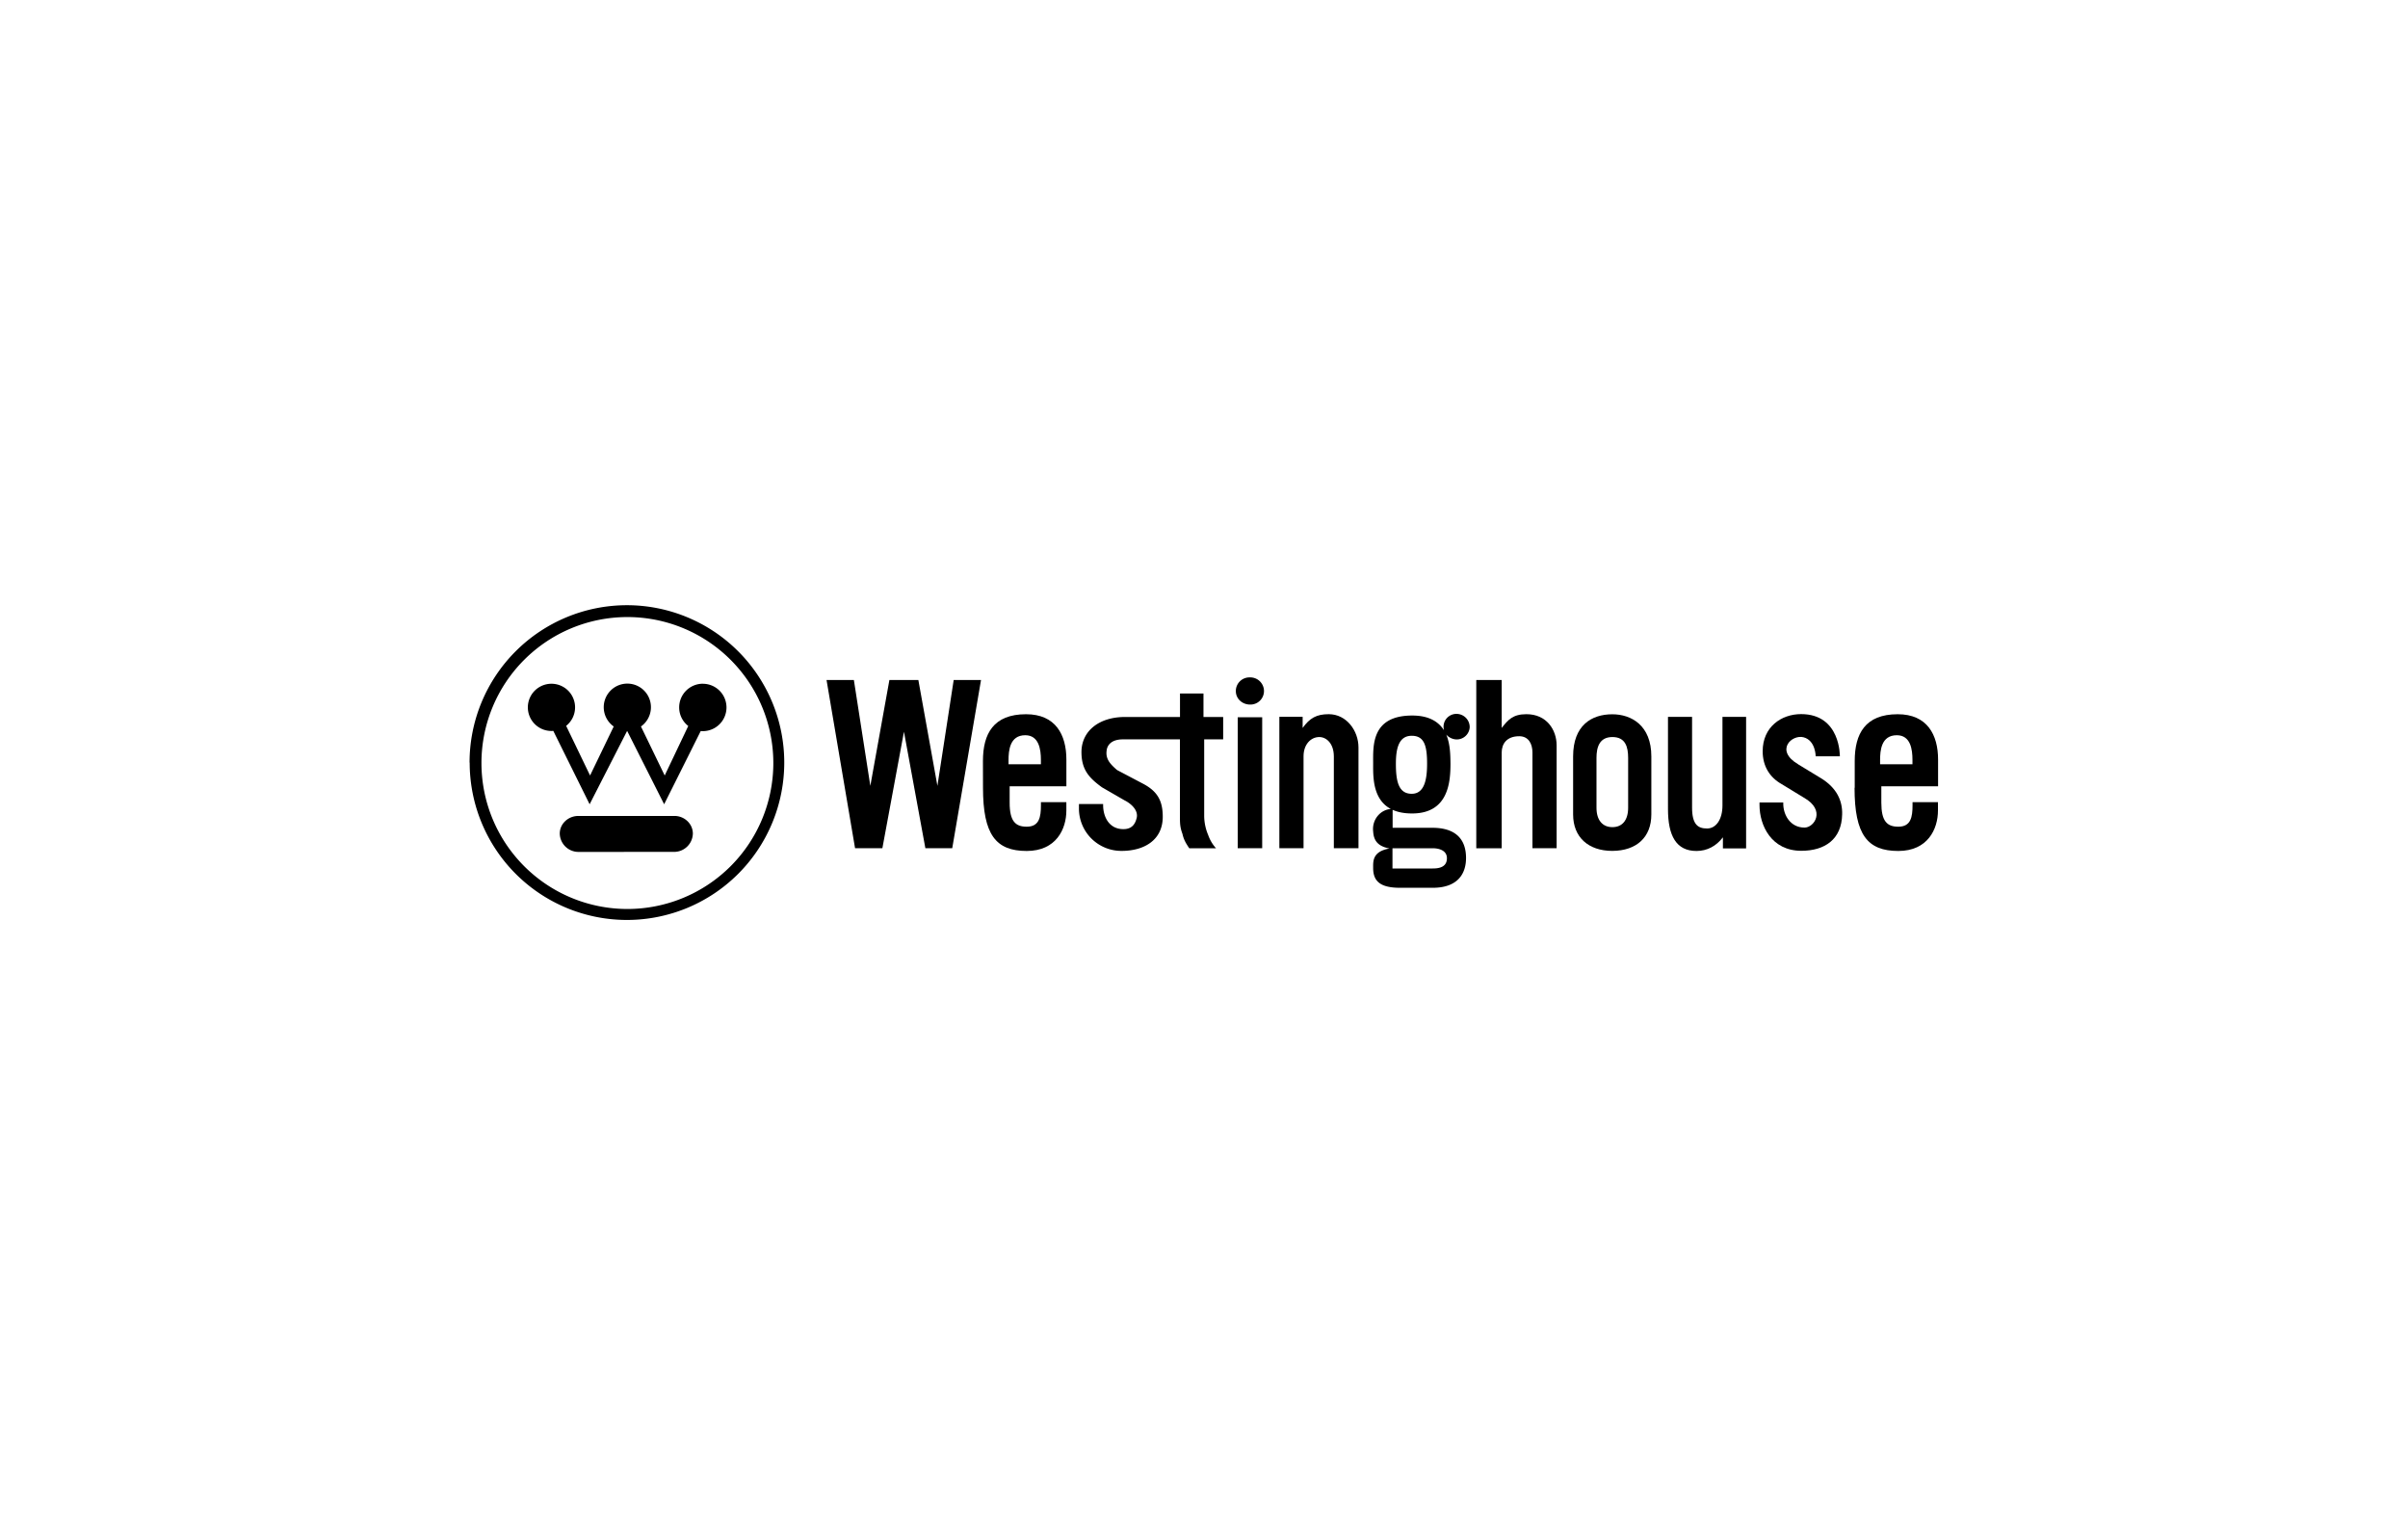 <?xml version="1.0" encoding="UTF-8"?>
<svg xmlns="http://www.w3.org/2000/svg" id="Layer_1" data-name="Layer 1" viewBox="0 0 1800 1140">
  <title>Westinghouse</title>
  <polygon points="617.85 508.23 638.28 508.23 650.58 587.34 664.83 508.23 686.48 508.23 700.72 587.34 712.89 508.23 733.32 508.23 711.81 633.92 691.72 633.92 675.72 546.88 659.59 633.92 639.16 633.92 617.85 508.23"></polygon>
  <path d="M734.8,588.75c0,35.22,9.68,47.25,32.67,47.25,22,0,29.64-16.33,29.64-30.24v-6.25h-19v2.22c0,8.87-1.21,16.13-10.62,16.13-8.53,0-12.77-4.17-12.77-18V587.68h42.41v-20c0-18.55-8.06-33.88-30.17-33.88-24.4,0-32.2,14.65-32.2,34.95Zm19.09-20.7c0-7,.87-18.55,12.5-18.55,10.28,0,11.7,10.69,11.7,18.42v3.29h-24.2Z"></path>
  <path d="M900.14,610.06a37,37,0,0,0,3,14.05A28.91,28.91,0,0,0,909,634h-20c-2.35-3.5-4.1-6.25-5.1-10.76-1.68-4.5-1.89-7.46-1.89-12.09V552.59H839.38c-10.08,0-12,5.92-12.16,8.47-.88,6.25,2.75,10.08,7.79,14.45l19.16,10.09c11,5.71,15,12.83,15,24.8,0,17.88-14.45,25.54-30.65,25.54a31.67,31.67,0,0,1-32-31.93v-3.09H824.6v.87c0,8.67,4.5,18.22,15.66,17.88,5.24-.13,8-3.09,9.21-7.59,2.08-6.25-4-11.5-8.88-13.92l-16.87-9.74c-9.27-6.79-15.32-12.84-15.32-26.28,0-15.59,12.9-26.28,32.6-26.28h41.06V518.32h17.55v17.54h14.72v16.73H900.14v57.47Z"></path>
  <path d="M934.29,506.28a10.24,10.24,0,0,1,10.55,10.22,10.12,10.12,0,0,1-10.35,10.08c-5.85,0-10.69-4.3-10.69-10.08a10.16,10.16,0,0,1,10.49-10.22m-9.08,29.78H943.5v97.86H925.21Z"></path>
  <path d="M986.18,550.85c-6.19,0-11.77,5.37-11.77,14.38v68.69H956.33v-98.2h17.41v8.34c5.24-7.33,10.35-10.29,19.49-10.29,13.31,0,22.25,12.37,22.25,24.87v75.28H997.06V565.43c0-9.88-5.64-14.58-10.88-14.58"></path>
  <path d="M1043.44,570.81c0-12,2.42-20.9,11.83-20.9s11.49,7.46,11.49,20.9c0,11.49-1.88,22.45-11.49,22.45-9.88,0-11.83-9.41-11.83-22.45m-17,50.34c.33,6.92,3.29,11.29,12.23,13-12.91,2.22-12.23,9.75-12.23,14.59,0,10.28,5.84,14.78,20.23,14.78H1071c17.81,0,25.07-9.67,24.87-22.85s-7.46-22-25.21-22H1041V604.55c-8.94-.07-15.46,7.93-14.58,16.6M1081.08,549a10.71,10.71,0,0,0,7.46,3.63,9.67,9.67,0,0,0,10.08-9.14,9.92,9.92,0,0,0-10.08-9.95,9.63,9.63,0,0,0-9.48,9.95,13.92,13.92,0,0,0,.34,2.29c-4-6.19-11-11-23.73-11-30.65,0-29.23,22.58-29.23,35.62,0,11.83-1.21,37.57,29.1,37.57,27.15,0,28.7-23.45,28.7-37.16-.07-5.85-.07-14.39-3.16-21.85m-40.19,85h30c4,0,10.69,1.21,10.69,7.46,0,7.12-6.72,7.66-10.69,7.66h-30Z"></path>
  <path d="M1103.53,633.92V508.23h19v35.83c4.7-6,8.27-10.29,18.48-10.29,15.19,0,22.59,11.77,22.59,23.39v76.76h-18.08V562.41c0-6.46-2.89-12.17-9.88-12.17-9.35,0-13.11,5.71-13.11,12.17V634h-19Z"></path>
  <path d="M1234.39,608.72V565.3c0-23.19-15-31.46-29.17-31.46-15.52,0-29.3,8.27-29.3,31.46v43.42c0,17,11.42,27.22,29.3,27.22,18.15-.07,29.17-10.22,29.17-27.22m-17.34-42.28v37.24c0,9.34-4.37,14.51-11.76,14.51s-11.9-5.17-11.9-14.51V566.44c0-8.13,2.29-15.59,11.9-15.59,9.81,0,11.76,7.46,11.76,15.59"></path>
  <path d="M1246.76,535.79h18.08v67.75c0,12.84,4.5,15.66,11.22,15.66s11.5-6.79,11.5-17.2V535.79h17.67v98.27h-17.34v-8.27c-5,6.59-11.83,10.21-19.76,10.21-15.19,0-21.3-11.42-21.3-31.32V535.79Z"></path>
  <path d="M1344.08,571.21l16.81,10.22c12.09,7.26,16.46,17.14,16.13,27.22-.34,18.55-12.84,27.22-30.52,27.22-22.31,0-31.25-18.89-31.25-34.21v-1.88H1333v.87c0,8.34,5.18,17.88,15.93,17.88,7.26,0,16.13-13-.54-22.38l-16.53-10.08c-8.94-5-14.25-13.38-14.25-24.6,0-18.22,14-27.76,28.7-27.76,29.64,0,29,31.52,29,31.52h-18.08s0-11.76-9-14.18c-8.8-2.35-21.77,9.74-4.1,20.16"></path>
  <path d="M1386.29,588.75C1386.29,624,1396,636,1419,636c22,0,29.64-16.33,29.64-30.24v-6.25h-19v2.22c0,8.87-1.21,16.13-10.62,16.13-8.54,0-12.71-4.17-12.71-18V587.68h42.42v-20c0-18.55-8.14-33.88-30.18-33.88-24.33,0-32.13,14.65-32.13,34.95v20Zm19.09-20.7c0-7,.81-18.55,12.5-18.55,10.35,0,11.7,10.69,11.7,18.42v3.29h-24.2Z"></path>
  <path d="M469,679.36A109.09,109.09,0,1,0,359.89,570.27,109.12,109.12,0,0,0,469,679.36m-118-109.43A117.62,117.62,0,1,1,468.71,687.56,117.57,117.57,0,0,1,351.09,569.93"></path>
  <path d="M504.2,636.68A14,14,0,0,0,517.91,623c0-7.33-6.32-13.18-13.71-13.18H432.34c-7.59,0-13.91,5.85-13.91,13.18a14,14,0,0,0,13.91,13.71Z"></path>
  <path d="M525.37,511a17.7,17.7,0,0,0-17.68,17.68,17.52,17.52,0,0,0,6.79,13.91l-17.61,37-17.75-36.63a17.64,17.64,0,1,0-20.36,0l-17.68,36.63-17.88-37.1a17.65,17.65,0,1,0-10.95,3.83l1.34-.07,27.16,54.84,28-54.77h.07l27.63,54.77,27.35-54.71,1.55.07a17.71,17.71,0,0,0,0-35.42"></path>
</svg>
